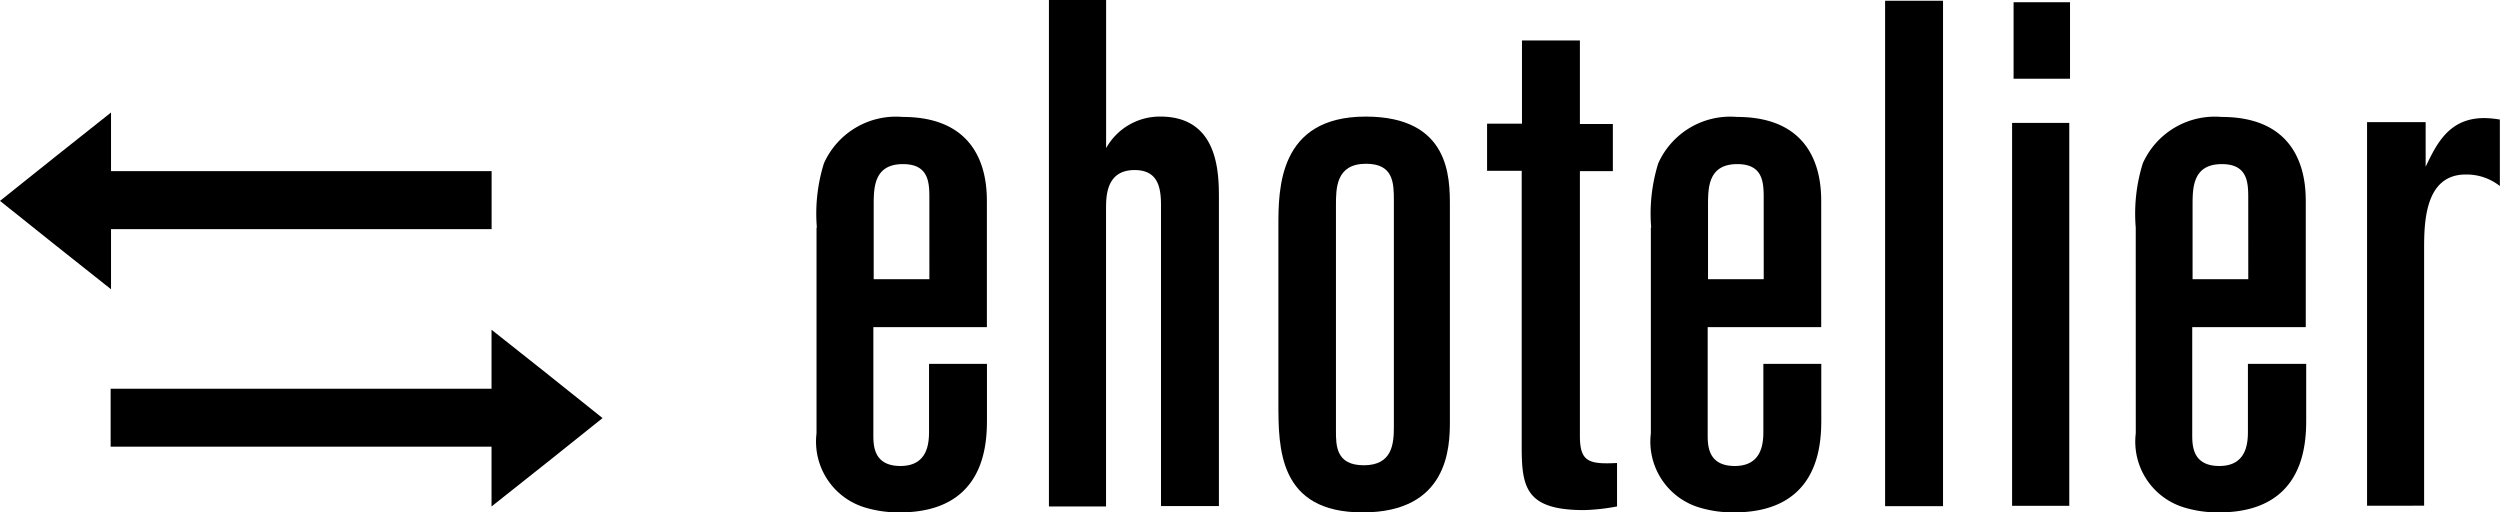 <svg xmlns="http://www.w3.org/2000/svg" width="136.523" height="27.982" viewBox="0 0 136.523 27.982">
  <g id="bn_ehotelier__rgb" transform="translate(-267.9 -148.6)">
    <g id="Gruppe_3274" data-name="Gruppe 3274" transform="translate(312.488 148.6)">
      <path id="Pfad_1495" data-name="Pfad 1495" d="M487.82,186.142a9.246,9.246,0,0,1,.385-3.508,4.309,4.309,0,0,1,4.3-2.535c4.6,0,4.6,3.751,4.6,4.684v6.793h-6.2v5.86c0,.588,0,1.724,1.48,1.724,1.521,0,1.561-1.3,1.561-1.906v-3.67h3.163v2.96c0,1.257,0,5.15-4.765,5.15a6.329,6.329,0,0,1-1.886-.264,3.758,3.758,0,0,1-2.656-4.055V186.142Zm6.144-1.561c0-.852,0-1.906-1.44-1.906-1.6,0-1.6,1.3-1.6,2.271v4.015h3.041Z" transform="translate(-487.8 -173.713)" fill="#000"/>
      <path id="Pfad_1496" data-name="Pfad 1496" d="M553.523,148.6v8.09a3.36,3.36,0,0,1,2.96-1.724c3.2,0,3.2,3.123,3.2,4.5v16.769h-3.163V159.793c0-1.014-.2-1.906-1.44-1.906-1.561,0-1.561,1.44-1.561,2.149v16.221H550.4V148.6Z" transform="translate(-537.707 -148.6)" fill="#000"/>
      <path id="Pfad_1497" data-name="Pfad 1497" d="M612.2,185.982c0-2.028,0-5.982,4.765-5.982,4.6,0,4.6,3.325,4.6,4.887v11.76c0,1.4-.081,4.968-4.765,4.968-4.6,0-4.6-3.508-4.6-5.982Zm6.306-1.419c0-.973-.041-1.987-1.521-1.987-1.642,0-1.642,1.338-1.642,2.271v12.308c0,.811,0,1.886,1.521,1.886,1.561,0,1.642-1.176,1.642-2.109Z" transform="translate(-586.976 -173.633)" fill="#000"/>
      <path id="Pfad_1498" data-name="Pfad 1498" d="M673.469,159.52v4.542h1.8v2.575h-1.8v14.457c0,1.4.466,1.561,2.028,1.48v2.372a11.111,11.111,0,0,1-1.8.2c-3.163,0-3.406-1.217-3.406-3.447V166.617H668.4v-2.575h1.906V159.5h3.163Z" transform="translate(-631.78 -157.29)" fill="#000"/>
      <path id="Pfad_1499" data-name="Pfad 1499" d="M712.52,186.142a9.246,9.246,0,0,1,.385-3.508,4.309,4.309,0,0,1,4.3-2.535c4.6,0,4.6,3.751,4.6,4.684v6.793h-6.2v5.86c0,.588,0,1.724,1.48,1.724,1.521,0,1.561-1.3,1.561-1.906v-3.67h3.163v2.96c0,1.257,0,5.15-4.765,5.15a6.329,6.329,0,0,1-1.886-.264,3.758,3.758,0,0,1-2.656-4.055V186.142Zm6.144-1.561c0-.852,0-1.906-1.44-1.906-1.6,0-1.6,1.3-1.6,2.271v4.015h3.042Z" transform="translate(-666.938 -173.713)" fill="#000"/>
      <path id="Pfad_1500" data-name="Pfad 1500" d="M775.6,148.8h3.163v27.6H775.6Z" transform="translate(-717.244 -148.759)" fill="#000"/>
      <path id="Pfad_1501" data-name="Pfad 1501" d="M809.8,155.79h3.123V176.7H809.8Zm3.163-6.59v4.177h-3.082V149.2Z" transform="translate(-744.509 -149.078)" fill="#000"/>
      <path id="Pfad_1502" data-name="Pfad 1502" d="M843.1,186.142a9.246,9.246,0,0,1,.385-3.508,4.309,4.309,0,0,1,4.3-2.535c4.6,0,4.6,3.751,4.6,4.684v6.793h-6.2v5.86c0,.588,0,1.724,1.48,1.724,1.521,0,1.561-1.3,1.561-1.906v-3.67h3.183v2.96c0,1.257,0,5.15-4.765,5.15a6.329,6.329,0,0,1-1.886-.264,3.758,3.758,0,0,1-2.656-4.055Zm6.144-1.561c0-.852,0-1.906-1.44-1.906-1.6,0-1.6,1.3-1.6,2.271v4.015h3.042Z" transform="translate(-771.057 -173.713)" fill="#000"/>
      <path id="Pfad_1503" data-name="Pfad 1503" d="M908.6,183.056c.588-1.217,1.257-2.656,3.2-2.656a5.52,5.52,0,0,1,.852.081v3.63a2.921,2.921,0,0,0-1.865-.629c-2.23,0-2.271,2.616-2.271,4.055v14.031H905.4V180.623h3.2Z" transform="translate(-820.725 -173.952)" fill="#000"/>
    </g>
    <g id="Gruppe_3275" data-name="Gruppe 3275" transform="translate(267.9 154.744)">
      <path id="Pfad_1504" data-name="Pfad 1504" d="M273.963,185.267h20.784V182.1H273.963v-3.2l-3.042,2.413-3.021,2.413,3.021,2.413,3.042,2.413Z" transform="translate(-267.9 -178.9)" fill="#000"/>
      <path id="Pfad_1505" data-name="Pfad 1505" d="M321.545,239.813,318.5,237.4v3.224H297.7v3.163h20.8v3.265l3.042-2.413,3.021-2.413Z" transform="translate(-291.658 -225.538)" fill="#000"/>
    </g>
  </g>
</svg>
